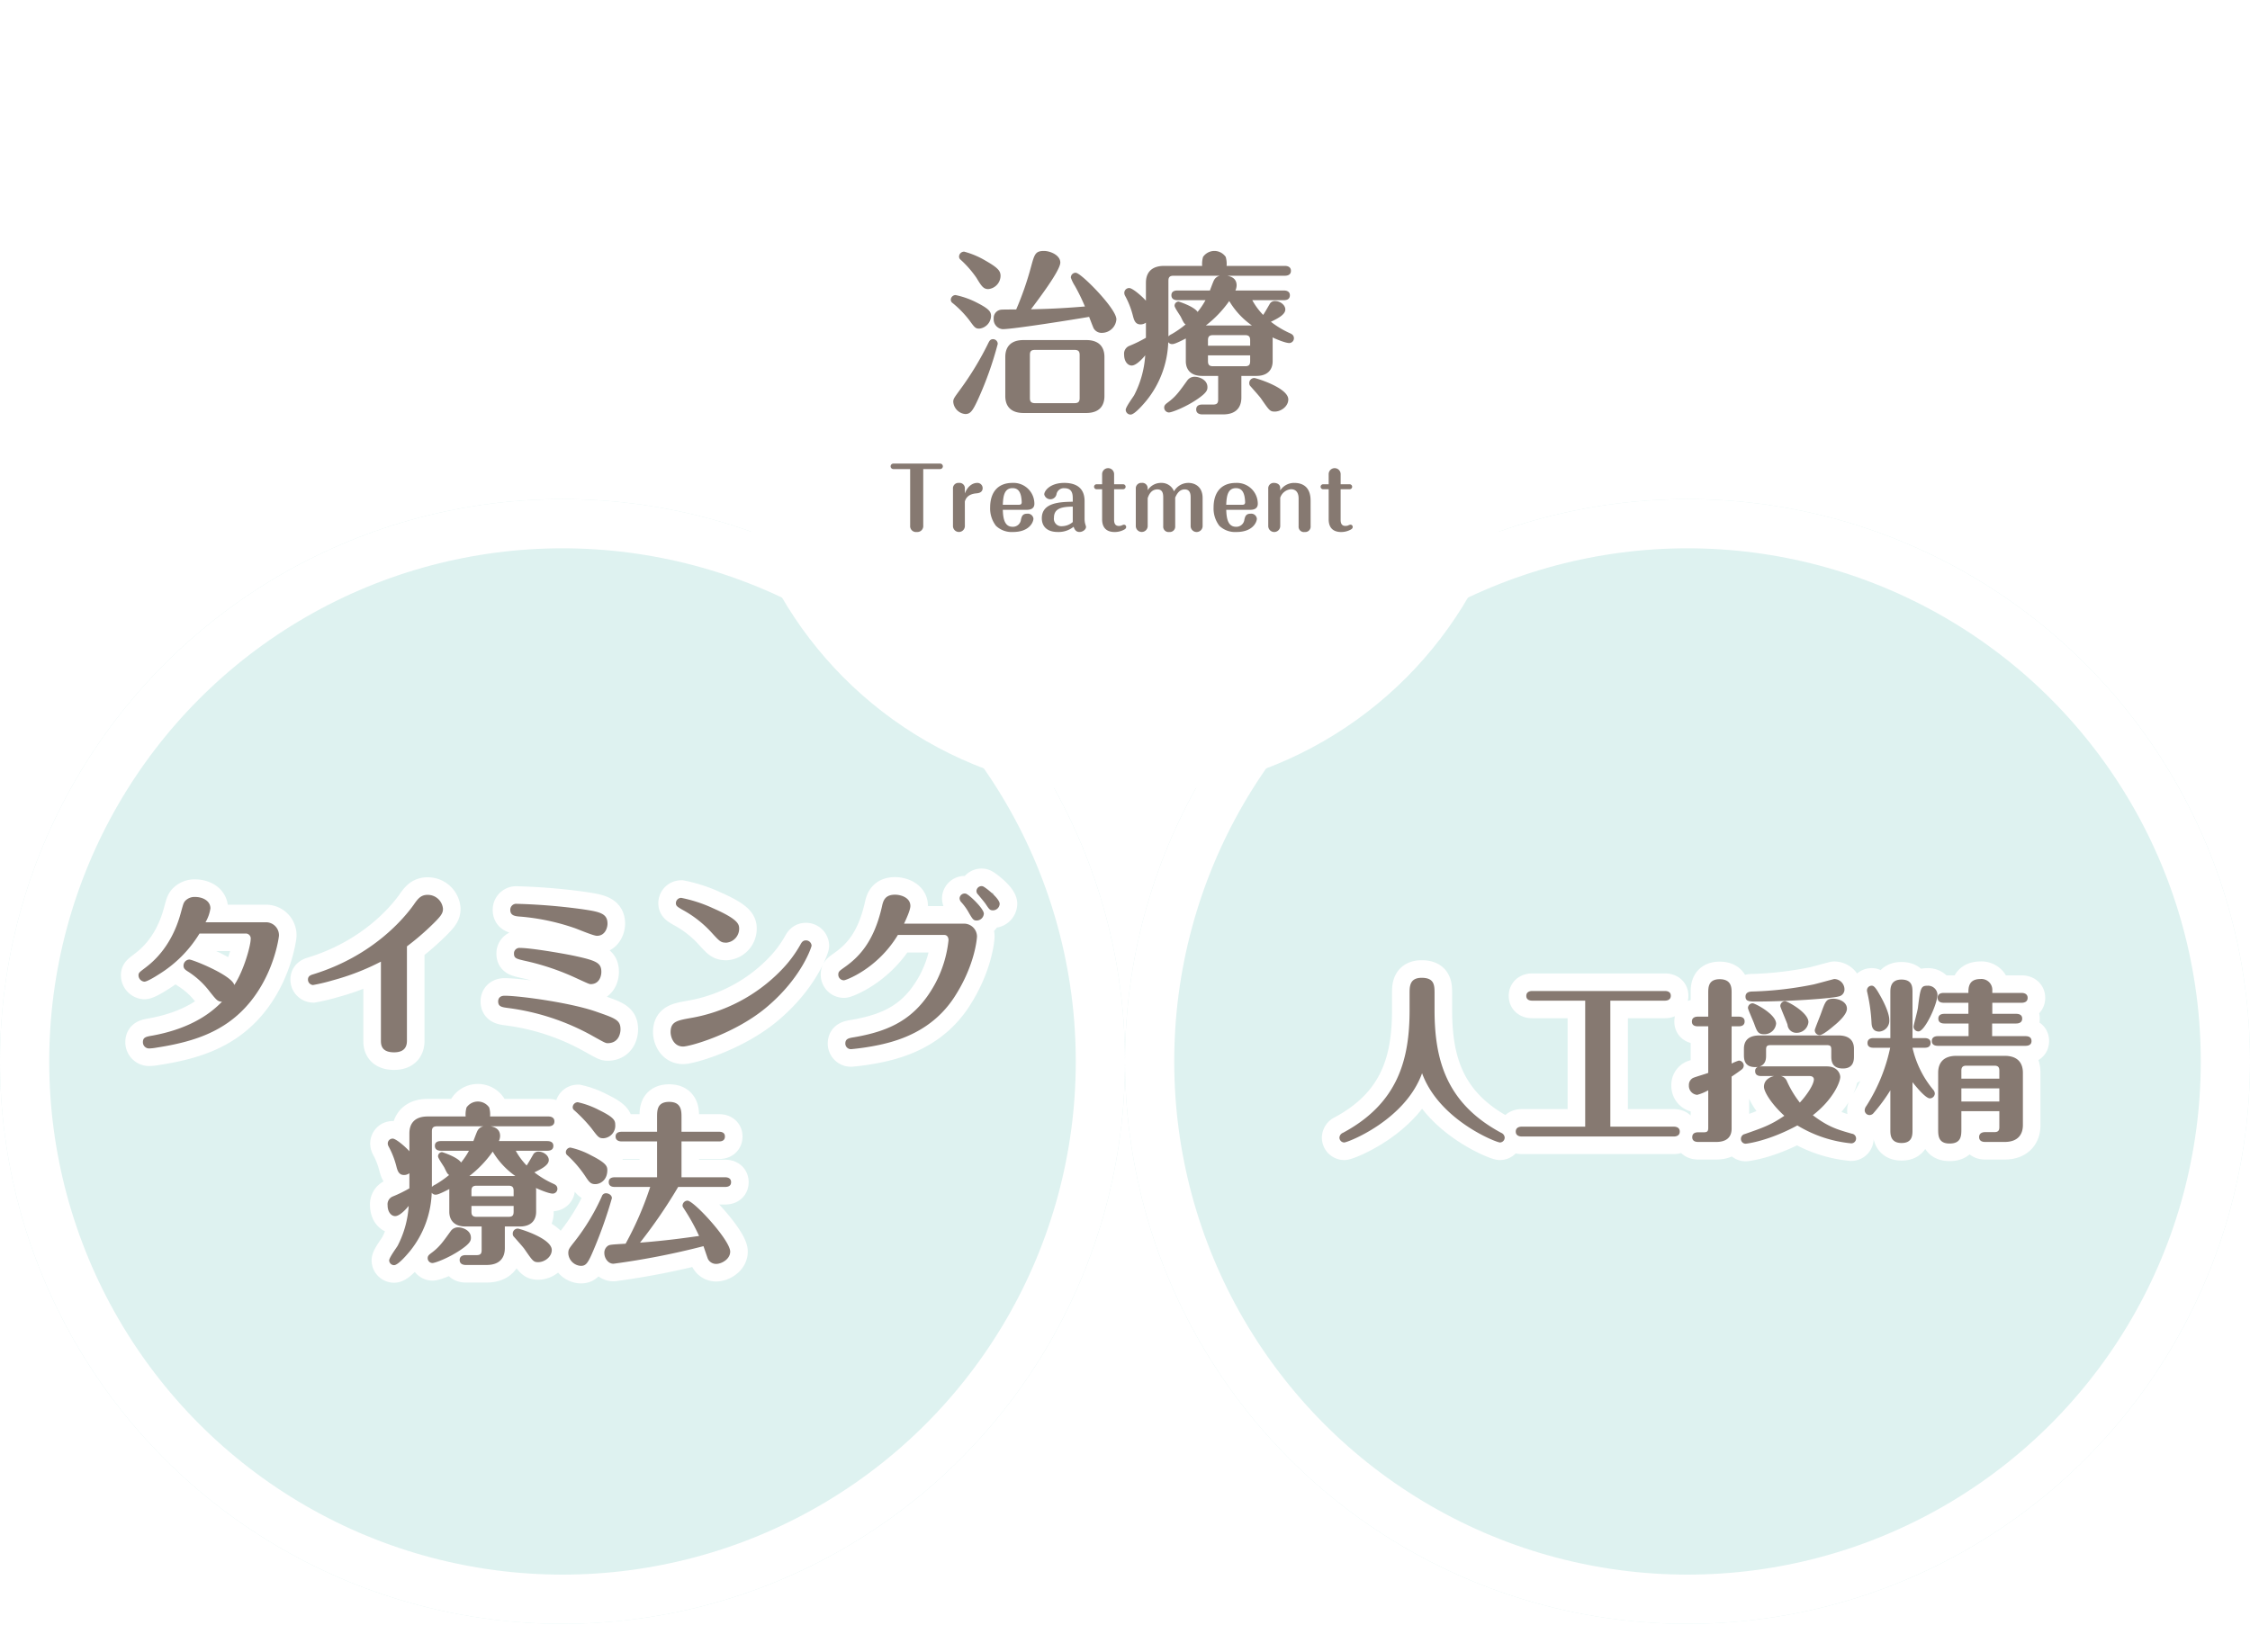 <svg xmlns="http://www.w3.org/2000/svg" xmlns:xlink="http://www.w3.org/1999/xlink" width="640" height="470" viewBox="0 0 640 470">
  <defs>
    <filter id="楕円形_8" x="-9" y="133" width="338" height="338" filterUnits="userSpaceOnUse">
      <feOffset dy="3" input="SourceAlpha"/>
      <feGaussianBlur stdDeviation="3" result="blur"/>
      <feFlood flood-opacity="0.161"/>
      <feComposite operator="in" in2="blur"/>
      <feComposite in="SourceGraphic"/>
    </filter>
    <filter id="楕円形_10" x="311" y="133" width="338" height="338" filterUnits="userSpaceOnUse">
      <feOffset dy="3" input="SourceAlpha"/>
      <feGaussianBlur stdDeviation="3" result="blur-2"/>
      <feFlood flood-opacity="0.161"/>
      <feComposite operator="in" in2="blur-2"/>
      <feComposite in="SourceGraphic"/>
    </filter>
    <filter id="楕円形_9" x="162" y="-45" width="316" height="316" filterUnits="userSpaceOnUse">
      <feOffset input="SourceAlpha"/>
      <feGaussianBlur stdDeviation="15" result="blur-3"/>
      <feFlood flood-opacity="0.161"/>
      <feComposite operator="in" in2="blur-3"/>
      <feComposite in="SourceGraphic"/>
    </filter>
    <clipPath id="clip-treatment_general_intro_02">
      <rect width="640" height="470"/>
    </clipPath>
  </defs>
  <g id="treatment_general_intro_02" clip-path="url(#clip-treatment_general_intro_02)">
    <g id="グループ_67" data-name="グループ 67">
      <g id="グループ_59" data-name="グループ 59" transform="translate(0 -15)">
        <g transform="matrix(1, 0, 0, 1, 0, 15)" filter="url(#楕円形_8)">
          <g id="楕円形_8-2" data-name="楕円形 8" transform="translate(0 139)" fill="#def2f0" stroke="#fff" stroke-width="14">
            <circle cx="160" cy="160" r="160" stroke="none"/>
            <circle cx="160" cy="160" r="153" fill="none"/>
          </g>
        </g>
        <g transform="matrix(1, 0, 0, 1, 0, 15)" filter="url(#楕円形_10)">
          <g id="楕円形_10-2" data-name="楕円形 10" transform="translate(320 139)" fill="#def2f0" stroke="#fff" stroke-width="14">
            <circle cx="160" cy="160" r="160" stroke="none"/>
            <circle cx="160" cy="160" r="153" fill="none"/>
          </g>
        </g>
        <g id="グループ_56" data-name="グループ 56" transform="translate(21.333 251.939)">
          <path id="パス_21" data-name="パス 21" d="M48.9,28.6a1.41,1.41,0,0,1,1.4,1.65c0,1.65-1.8,8.6-4.65,13C44.9,40.45,33.8,36,32.85,36a1.755,1.755,0,0,0-1.65,1.75c0,.8.45,1.1,1,1.5a23.883,23.883,0,0,1,6.55,6c1.85,2.3,2.15,2.7,3.4,2.75-2.05,2.05-7.45,7.4-19.85,9.65-1.8.3-2.65.5-2.65,1.85a1.763,1.763,0,0,0,1.8,1.8,14.845,14.845,0,0,0,2.15-.25c7.15-1.1,13-2.75,17.9-5.6C56.25,47,58.35,29.5,58.35,29.2a3.694,3.694,0,0,0-3.9-3.8h-17a10.863,10.863,0,0,0,1.4-3.95c0-2.25-2.35-3.25-4.3-3.25a3.644,3.644,0,0,0-2.95,1.2c-.4.55-.45.7-1.15,3.25-2.7,10.1-8.5,14.45-10.2,15.75-1.65,1.25-1.85,1.4-1.85,2.1a1.842,1.842,0,0,0,1.65,1.8c.8,0,3.15-1.45,4.15-2.1A35.1,35.1,0,0,0,35.75,28.6Zm45.85,3.65a72.452,72.452,0,0,0,6.55-5.55c3.25-3.1,3.7-3.85,3.7-5.15a4.34,4.34,0,0,0-4.4-3.95c-1.95,0-2.8,1.2-3.95,2.85C94.15,23.95,85.3,34.9,68.1,40.2c-.65.2-1.5.45-1.5,1.5a1.54,1.54,0,0,0,1.45,1.55A52.614,52.614,0,0,0,73.7,41.9a68.079,68.079,0,0,0,13.65-5.3V58.95c0,1.15,0,3.45,3.75,3.45,3.65,0,3.65-2.5,3.65-3.45Zm54.05-3c2.3,0,3-2.25,3-3.45,0-3-2.3-3.4-7.4-4.15a168.852,168.852,0,0,0-18.35-1.5,1.694,1.694,0,0,0-1.9,1.75c0,1.65,1.45,1.8,3.05,1.9A63.211,63.211,0,0,1,142.3,27C143.25,27.3,147.75,29.25,148.8,29.25ZM147,43c2.6,0,3.05-2.5,3.05-3.45,0-2.6-1.3-3.25-8.15-4.7-3.45-.7-12-2.15-14.95-2.15a1.553,1.553,0,0,0-1.75,1.6c0,1.35.7,1.5,3.05,2.05a70.1,70.1,0,0,1,14.35,4.8C146.2,42.8,146.6,43,147,43Zm4.8,16.8c3.55,0,3.7-3.45,3.7-3.9,0-2.7-1.4-3.15-7.15-5.15-7.45-2.55-21.7-4.45-25.8-4.45-1.85,0-1.85,1.4-1.85,1.6,0,1.5,1,1.65,2.9,1.9a66.861,66.861,0,0,1,23.45,7.65C150.8,59.55,151.25,59.8,151.8,59.8Zm33.85-28.6a4,4,0,0,0,3.6-3.9c0-1.3-.15-2.7-7.45-5.9a39.885,39.885,0,0,0-9.05-2.95,1.536,1.536,0,0,0-1.5,1.5c0,.8.45,1.05,1.7,1.8a31.758,31.758,0,0,1,8.2,6.3C183.75,30.9,184,31.2,185.65,31.2Zm-15.9,25.45c0,1.45.9,4.1,3.55,4.1,1.95,0,14.85-3.6,23.95-11.35,9.9-8.4,12.6-17.05,12.6-17.35a1.6,1.6,0,0,0-1.6-1.5c-.9,0-1.25.6-1.6,1.25a34.864,34.864,0,0,1-5.45,7.25A46.9,46.9,0,0,1,175.1,52.7C171.6,53.35,169.75,53.7,169.75,56.65Zm88.75-41.5a1.442,1.442,0,0,0-1.75,1.35,1.349,1.349,0,0,0,.45,1c.9,1.1,1.8,2.15,2.2,2.75,1,1.5,1.2,1.75,2.05,1.75a1.923,1.923,0,0,0,1.9-1.85C263.35,18.6,259.1,15.25,258.5,15.15Zm-4.8,2.1a1.445,1.445,0,0,0-1.75,1.35,1.714,1.714,0,0,0,.45,1.05,16,16,0,0,1,2.3,3.25c.95,1.6,1.2,2,2.1,2a2.076,2.076,0,0,0,2.05-1.95C258.85,21.5,254.6,17.45,253.7,17.25ZM236.15,25.8c.6-1.3,1.8-3.85,1.8-5.05,0-2.4-2.75-3.2-4.35-3.2-2.95,0-3.4,1.8-3.75,3.45-2.35,10.3-6.8,14.5-10.7,17.25-1.4,1-1.7,1.2-1.7,2.05a1.589,1.589,0,0,0,1.65,1.6c.45,0,9.45-3.2,15.3-12.9h13.15c1.05,0,1.25.95,1.25,1.5a33.568,33.568,0,0,1-3.9,12.55c-5.45,9.9-12.8,13.3-22.9,15.05-1.6.25-2.55.45-2.55,1.8a1.591,1.591,0,0,0,1.65,1.6,70.531,70.531,0,0,0,7.95-1.2c5.6-1.2,15.15-4,21.4-13.6,6.05-9.3,6.45-17.1,6.45-17.25a3.686,3.686,0,0,0-3.95-3.65ZM95.45,101.1a37.682,37.682,0,0,1-4.7,2.3,2.38,2.38,0,0,0-1.5,2.5c0,1.95,1.05,3.1,2.15,3.1,1.35,0,3.2-2.1,3.85-2.9a28.563,28.563,0,0,1-3.15,11.35c-.35.6-2.4,3.35-2.4,4.15a1.388,1.388,0,0,0,1.4,1.35c1.2,0,3.9-3.25,4.6-4.1a27.939,27.939,0,0,0,6.1-16.5,1.335,1.335,0,0,0,1.05.55c.4,0,.85,0,3.95-1.6v6.45c0,2.4,1.4,4.2,4.6,4.2H116v6.7c0,.95-.25,1.45-1.45,1.45h-3.1c-.5,0-1.7.1-1.7,1.4,0,1.25,1.2,1.4,1.7,1.4h5.95c3.85,0,5.2-2.15,5.2-4.8v-6.15h4.3c3.1,0,4.6-1.7,4.6-4.2V101.8a4.3,4.3,0,0,0-.05-.8c.65.3,3.55,1.6,4.8,1.6a1.364,1.364,0,0,0,1.3-1.35c0-.95-.7-1.25-1.25-1.5a26.24,26.24,0,0,1-5.3-3.2c1.85-.9,4.1-2,4.1-3.5,0-1.35-1.55-2.4-2.9-2.4a1.633,1.633,0,0,0-1.6.95c-.25.4-1.15,2.05-1.8,3a19.373,19.373,0,0,1-3.1-4.2h9c.55,0,1.7-.1,1.7-1.4,0-1.2-1.15-1.35-1.7-1.35H120.9a3.627,3.627,0,0,0,.35-1.45c0-2.1-1.7-2.55-2.65-2.75H135c.55,0,1.7-.15,1.7-1.4,0-1.2-1.1-1.4-1.7-1.4H118.4a7.125,7.125,0,0,0-.25-2.55,3.909,3.909,0,0,0-6.45,0,7.125,7.125,0,0,0-.25,2.55h-10.8c-3.9,0-5.2,2.2-5.2,4.8v5.1c-1.25-1.4-3.85-3.6-4.75-3.6a1.388,1.388,0,0,0-1.4,1.35,1.727,1.727,0,0,0,.25.9,24.177,24.177,0,0,1,2.2,5.65c.3,1.15.65,2.45,2.15,2.45a2.547,2.547,0,0,0,1.55-.5Zm17.65,2.25v-1.5c0-.95.25-1.5,1.45-1.5h9.1c1.2,0,1.45.55,1.45,1.5v1.5Zm12,2.75v1.6c0,1-.25,1.5-1.45,1.5h-9.1c-1.2,0-1.45-.55-1.45-1.5v-1.6ZM101.85,84.9c0-.95.3-1.45,1.45-1.45h13.2a2.481,2.481,0,0,0-1.75,1.4c-.2.4-.95,2.4-1.1,2.8H104.4c-.55,0-1.7.1-1.7,1.35,0,1.3,1.2,1.4,1.7,1.4h8a22.3,22.3,0,0,1-2.25,3.35c-1.05-1.6-5.35-2.95-5.4-2.95A1.173,1.173,0,0,0,103.6,92c0,.55,1.55,2.7,1.8,3.2.65,1.35.85,1.8,1.35,2.1a28.87,28.87,0,0,1-3.95,2.75,2.916,2.916,0,0,0-.95.65ZM112.5,97.6a31.923,31.923,0,0,0,6.65-6.95,22.655,22.655,0,0,0,6.45,6.95ZM102,122.35c.75,0,4.55-1.4,7.95-3.7,2.9-1.95,3-2.75,3-3.5,0-2.15-2.4-2.95-3.6-2.95a2.517,2.517,0,0,0-2.1,1c-2.2,3.05-3.25,4.6-5.5,6.25-.65.5-1.1.8-1.1,1.5A1.386,1.386,0,0,0,102,122.35Zm22.85-8.3a1.171,1.171,0,0,0,.4.9c.6.7,2.55,2.85,2.95,3.45,2.35,3.4,2.55,3.7,3.9,3.7,1.8,0,3.85-1.5,3.85-3.45,0-3.35-9.25-6.1-9.65-6.1A1.422,1.422,0,0,0,124.85,114.05Zm29-16.1c-.6,0-1.7.15-1.7,1.35,0,1.3,1.15,1.4,1.7,1.4h10.1a94.472,94.472,0,0,1-7,16.15c-4.1.25-4.55.25-5.1.65a2.391,2.391,0,0,0-.95,2c0,1.45,1.05,3.05,2.6,3.05a216.948,216.948,0,0,0,25.6-5c.2.55,1.05,3.1,1.25,3.6a2.6,2.6,0,0,0,2.35,1.45c1.55,0,4-1.35,4-3.5,0-3.25-10.35-14.5-12.15-14.5a1.43,1.43,0,0,0-1.4,1.4c0,.35.1.4.6,1.2a57.561,57.561,0,0,1,4.1,7.45c-4.35.6-9.15,1.3-16.8,1.9A143.484,143.484,0,0,0,171.9,100.7h13.35c.55,0,1.7-.1,1.7-1.35,0-1.3-1.2-1.4-1.7-1.4h-12.4V87.75h10.7c.5,0,1.65-.1,1.65-1.4,0-1.25-1.15-1.35-1.65-1.35h-10.7V80.9c0-1.8,0-4.4-3.5-4.4-3.45,0-3.45,2.4-3.45,4.4V85H155.8c-.55,0-1.7.15-1.7,1.35,0,1.25,1.2,1.4,1.7,1.4h10.1v10.2Zm-2.4,4.55a1.212,1.212,0,0,0-1.25.85,61.181,61.181,0,0,1-7.7,12.8c-1.7,2.15-1.85,2.35-1.85,3.45a3.778,3.778,0,0,0,3.55,3.55c1.5,0,2.05-.7,3.8-4.9a127.242,127.242,0,0,0,5.05-14.35C153.05,102.95,152,102.5,151.45,102.5ZM154,82.95c0-1.25-.55-2.15-4.65-4.15a24.369,24.369,0,0,0-6-2.2A1.476,1.476,0,0,0,141.9,78a1.049,1.049,0,0,0,.4.85,44.456,44.456,0,0,1,4.85,5.05c2,2.65,2.2,2.95,3.5,2.95A3.589,3.589,0,0,0,154,82.95ZM151.75,95.9c0-1.05-.3-2-4.55-4.15a22.485,22.485,0,0,0-5.95-2.25,1.358,1.358,0,0,0-1.3,1.3,1.122,1.122,0,0,0,.5.95,33.023,33.023,0,0,1,4.9,5.7c1.25,1.9,1.65,2.45,3,2.45C149.65,99.9,151.75,98.85,151.75,95.9Z" transform="translate(-0.333 0.061)" fill="#867971" stroke="#fff" stroke-width="10"/>
          <path id="パス_22" data-name="パス 22" d="M48.9,28.6a1.41,1.41,0,0,1,1.4,1.65c0,1.65-1.8,8.6-4.65,13C44.9,40.45,33.8,36,32.85,36a1.755,1.755,0,0,0-1.65,1.75c0,.8.45,1.1,1,1.5a23.883,23.883,0,0,1,6.55,6c1.85,2.3,2.15,2.7,3.4,2.75-2.05,2.05-7.45,7.4-19.85,9.65-1.8.3-2.65.5-2.65,1.85a1.763,1.763,0,0,0,1.8,1.8,14.845,14.845,0,0,0,2.15-.25c7.15-1.1,13-2.75,17.9-5.6C56.25,47,58.35,29.5,58.35,29.2a3.694,3.694,0,0,0-3.9-3.8h-17a10.863,10.863,0,0,0,1.4-3.95c0-2.25-2.35-3.25-4.3-3.25a3.644,3.644,0,0,0-2.95,1.2c-.4.55-.45.7-1.15,3.25-2.7,10.1-8.5,14.45-10.2,15.75-1.65,1.25-1.85,1.4-1.85,2.1a1.842,1.842,0,0,0,1.65,1.8c.8,0,3.15-1.45,4.15-2.1A35.1,35.1,0,0,0,35.75,28.6Zm45.85,3.65a72.452,72.452,0,0,0,6.55-5.55c3.25-3.1,3.7-3.85,3.7-5.15a4.34,4.34,0,0,0-4.4-3.95c-1.95,0-2.8,1.2-3.95,2.85C94.15,23.95,85.3,34.9,68.1,40.2c-.65.2-1.5.45-1.5,1.5a1.54,1.54,0,0,0,1.45,1.55A52.614,52.614,0,0,0,73.7,41.9a68.079,68.079,0,0,0,13.65-5.3V58.95c0,1.15,0,3.45,3.75,3.45,3.65,0,3.65-2.5,3.65-3.45Zm54.05-3c2.3,0,3-2.25,3-3.45,0-3-2.3-3.4-7.4-4.15a168.852,168.852,0,0,0-18.35-1.5,1.694,1.694,0,0,0-1.9,1.75c0,1.65,1.45,1.8,3.05,1.9A63.211,63.211,0,0,1,142.3,27C143.25,27.3,147.75,29.25,148.8,29.25ZM147,43c2.6,0,3.05-2.5,3.05-3.45,0-2.6-1.3-3.25-8.15-4.7-3.45-.7-12-2.15-14.95-2.15a1.553,1.553,0,0,0-1.75,1.6c0,1.35.7,1.5,3.05,2.05a70.1,70.1,0,0,1,14.35,4.8C146.2,42.8,146.6,43,147,43Zm4.8,16.8c3.55,0,3.7-3.45,3.7-3.9,0-2.7-1.4-3.15-7.15-5.15-7.45-2.55-21.7-4.45-25.8-4.45-1.85,0-1.85,1.4-1.85,1.6,0,1.5,1,1.65,2.9,1.9a66.861,66.861,0,0,1,23.45,7.65C150.8,59.55,151.25,59.8,151.8,59.8Zm33.85-28.6a4,4,0,0,0,3.6-3.9c0-1.3-.15-2.7-7.45-5.9a39.885,39.885,0,0,0-9.05-2.95,1.536,1.536,0,0,0-1.5,1.5c0,.8.45,1.05,1.7,1.8a31.758,31.758,0,0,1,8.2,6.3C183.75,30.9,184,31.2,185.65,31.2Zm-15.9,25.45c0,1.45.9,4.1,3.55,4.1,1.95,0,14.85-3.6,23.95-11.35,9.9-8.4,12.6-17.05,12.6-17.35a1.6,1.6,0,0,0-1.6-1.5c-.9,0-1.25.6-1.6,1.25a34.864,34.864,0,0,1-5.45,7.25A46.9,46.9,0,0,1,175.1,52.7C171.6,53.35,169.75,53.7,169.75,56.65Zm88.75-41.5a1.442,1.442,0,0,0-1.75,1.35,1.349,1.349,0,0,0,.45,1c.9,1.1,1.8,2.15,2.2,2.75,1,1.5,1.2,1.75,2.05,1.75a1.923,1.923,0,0,0,1.9-1.85C263.35,18.6,259.1,15.25,258.5,15.15Zm-4.8,2.1a1.445,1.445,0,0,0-1.75,1.35,1.714,1.714,0,0,0,.45,1.05,16,16,0,0,1,2.3,3.25c.95,1.6,1.2,2,2.1,2a2.076,2.076,0,0,0,2.05-1.95C258.85,21.5,254.6,17.45,253.7,17.25ZM236.15,25.8c.6-1.3,1.8-3.85,1.8-5.05,0-2.4-2.75-3.2-4.35-3.2-2.95,0-3.4,1.8-3.75,3.45-2.35,10.3-6.8,14.5-10.7,17.25-1.4,1-1.7,1.2-1.7,2.05a1.589,1.589,0,0,0,1.65,1.6c.45,0,9.45-3.2,15.3-12.9h13.15c1.05,0,1.25.95,1.25,1.5a33.568,33.568,0,0,1-3.9,12.55c-5.45,9.9-12.8,13.3-22.9,15.05-1.6.25-2.55.45-2.55,1.8a1.591,1.591,0,0,0,1.65,1.6,70.531,70.531,0,0,0,7.95-1.2c5.6-1.2,15.15-4,21.4-13.6,6.05-9.3,6.45-17.1,6.45-17.25a3.686,3.686,0,0,0-3.95-3.65ZM95.45,101.1a37.682,37.682,0,0,1-4.7,2.3,2.38,2.38,0,0,0-1.5,2.5c0,1.95,1.05,3.1,2.15,3.1,1.35,0,3.2-2.1,3.85-2.9a28.563,28.563,0,0,1-3.15,11.35c-.35.6-2.4,3.35-2.4,4.15a1.388,1.388,0,0,0,1.4,1.35c1.2,0,3.9-3.25,4.6-4.1a27.939,27.939,0,0,0,6.1-16.5,1.335,1.335,0,0,0,1.05.55c.4,0,.85,0,3.95-1.6v6.45c0,2.4,1.4,4.2,4.6,4.2H116v6.7c0,.95-.25,1.45-1.45,1.45h-3.1c-.5,0-1.7.1-1.7,1.4,0,1.25,1.2,1.4,1.7,1.4h5.95c3.85,0,5.2-2.15,5.2-4.8v-6.15h4.3c3.1,0,4.6-1.7,4.6-4.2V101.8a4.3,4.3,0,0,0-.05-.8c.65.3,3.55,1.6,4.8,1.6a1.364,1.364,0,0,0,1.3-1.35c0-.95-.7-1.25-1.25-1.5a26.24,26.24,0,0,1-5.3-3.2c1.85-.9,4.1-2,4.1-3.5,0-1.35-1.55-2.4-2.9-2.4a1.633,1.633,0,0,0-1.6.95c-.25.4-1.15,2.05-1.8,3a19.373,19.373,0,0,1-3.1-4.2h9c.55,0,1.7-.1,1.7-1.4,0-1.2-1.15-1.35-1.7-1.35H120.9a3.627,3.627,0,0,0,.35-1.45c0-2.1-1.7-2.55-2.65-2.75H135c.55,0,1.7-.15,1.7-1.4,0-1.2-1.1-1.4-1.7-1.4H118.4a7.125,7.125,0,0,0-.25-2.55,3.909,3.909,0,0,0-6.45,0,7.125,7.125,0,0,0-.25,2.55h-10.8c-3.9,0-5.2,2.2-5.2,4.8v5.1c-1.25-1.4-3.85-3.6-4.75-3.6a1.388,1.388,0,0,0-1.4,1.35,1.727,1.727,0,0,0,.25.9,24.177,24.177,0,0,1,2.2,5.65c.3,1.15.65,2.45,2.15,2.45a2.547,2.547,0,0,0,1.55-.5Zm17.65,2.25v-1.5c0-.95.25-1.5,1.45-1.5h9.1c1.2,0,1.45.55,1.45,1.5v1.5Zm12,2.75v1.6c0,1-.25,1.5-1.45,1.5h-9.1c-1.2,0-1.45-.55-1.45-1.5v-1.6ZM101.85,84.9c0-.95.3-1.45,1.45-1.45h13.2a2.481,2.481,0,0,0-1.75,1.4c-.2.4-.95,2.4-1.1,2.8H104.4c-.55,0-1.7.1-1.7,1.35,0,1.3,1.2,1.4,1.7,1.4h8a22.3,22.3,0,0,1-2.25,3.35c-1.05-1.6-5.35-2.95-5.4-2.95A1.173,1.173,0,0,0,103.6,92c0,.55,1.55,2.7,1.8,3.2.65,1.35.85,1.8,1.35,2.1a28.87,28.87,0,0,1-3.95,2.75,2.916,2.916,0,0,0-.95.65ZM112.5,97.6a31.923,31.923,0,0,0,6.65-6.95,22.655,22.655,0,0,0,6.45,6.95ZM102,122.35c.75,0,4.55-1.4,7.95-3.7,2.9-1.95,3-2.75,3-3.5,0-2.15-2.4-2.95-3.6-2.95a2.517,2.517,0,0,0-2.1,1c-2.2,3.05-3.25,4.6-5.5,6.25-.65.5-1.1.8-1.1,1.5A1.386,1.386,0,0,0,102,122.35Zm22.85-8.3a1.171,1.171,0,0,0,.4.9c.6.7,2.55,2.85,2.95,3.45,2.35,3.4,2.55,3.7,3.9,3.7,1.8,0,3.85-1.5,3.85-3.45,0-3.35-9.25-6.1-9.65-6.1A1.422,1.422,0,0,0,124.85,114.05Zm29-16.1c-.6,0-1.7.15-1.7,1.35,0,1.3,1.15,1.4,1.7,1.4h10.1a94.472,94.472,0,0,1-7,16.15c-4.1.25-4.55.25-5.1.65a2.391,2.391,0,0,0-.95,2c0,1.45,1.05,3.05,2.6,3.05a216.948,216.948,0,0,0,25.6-5c.2.55,1.05,3.1,1.25,3.6a2.6,2.6,0,0,0,2.35,1.45c1.55,0,4-1.35,4-3.5,0-3.25-10.35-14.5-12.15-14.5a1.43,1.43,0,0,0-1.4,1.4c0,.35.1.4.6,1.2a57.561,57.561,0,0,1,4.1,7.45c-4.35.6-9.15,1.3-16.8,1.9A143.484,143.484,0,0,0,171.9,100.7h13.35c.55,0,1.7-.1,1.7-1.35,0-1.3-1.2-1.4-1.7-1.4h-12.4V87.75h10.7c.5,0,1.65-.1,1.65-1.4,0-1.25-1.15-1.35-1.65-1.35h-10.7V80.9c0-1.8,0-4.4-3.5-4.4-3.45,0-3.45,2.4-3.45,4.4V85H155.8c-.55,0-1.7.15-1.7,1.35,0,1.25,1.2,1.4,1.7,1.4h10.1v10.2Zm-2.4,4.55a1.212,1.212,0,0,0-1.25.85,61.181,61.181,0,0,1-7.7,12.8c-1.7,2.15-1.85,2.35-1.85,3.45a3.778,3.778,0,0,0,3.55,3.55c1.5,0,2.05-.7,3.8-4.9a127.242,127.242,0,0,0,5.05-14.35C153.05,102.95,152,102.5,151.45,102.5ZM154,82.95c0-1.25-.55-2.15-4.65-4.15a24.369,24.369,0,0,0-6-2.2A1.476,1.476,0,0,0,141.9,78a1.049,1.049,0,0,0,.4.85,44.456,44.456,0,0,1,4.85,5.05c2,2.65,2.2,2.95,3.5,2.95A3.589,3.589,0,0,0,154,82.95ZM151.75,95.9c0-1.05-.3-2-4.55-4.15a22.485,22.485,0,0,0-5.95-2.25,1.358,1.358,0,0,0-1.3,1.3,1.122,1.122,0,0,0,.5.95,33.023,33.023,0,0,1,4.9,5.7c1.25,1.9,1.65,2.45,3,2.45C149.65,99.9,151.75,98.85,151.75,95.9Z" transform="translate(-0.333 0.061)" fill="#867971"/>
        </g>
        <g id="グループ_57" data-name="グループ 57" transform="translate(341.333 276.939)">
          <path id="パス_23" data-name="パス 23" d="M59.95,25.35c0,13.95-3.2,26.5-18.95,34.95a1.575,1.575,0,0,0-1,1.35,1.387,1.387,0,0,0,1.35,1.4c1,0,17.3-6.3,22.15-19.7,4.9,13.4,21.15,19.7,22.15,19.7A1.387,1.387,0,0,0,87,61.65a1.575,1.575,0,0,0-1-1.35c-15.75-8.45-18.95-21-18.95-34.95V20.7c0-2.3,0-4.5-3.65-4.5-3.45,0-3.45,2.45-3.45,4.5Zm57.1-2.65h15.5c.55,0,1.7-.15,1.7-1.4,0-1.2-1.1-1.35-1.7-1.35H94.85c-.55,0-1.7.15-1.7,1.4,0,1.2,1.1,1.35,1.7,1.35H109.9V58.55H91.85c-.55,0-1.7.15-1.7,1.4,0,1.2,1.1,1.4,1.7,1.4H135.1c.55,0,1.7-.15,1.7-1.4,0-1.2-1.05-1.4-1.7-1.4H117.05Zm69.9,39.25a1.37,1.37,0,0,0-1.2-1.4c-4.2-1.2-6.65-1.9-11.1-5.25,5.8-4.5,7.8-9.45,7.8-10.9,0-.8-.7-3-3.85-3H160.05a5.208,5.208,0,0,1-.55.05c1.95-.7,1.85-2.5,1.85-3.4V36.7c0-1.05.25-1.35,1.35-1.35h15.9c1.1,0,1.3.35,1.3,1.35v1.75c0,1.1,0,3.55,3.3,3.55,3.15,0,3.15-2.5,3.15-3.55V36.4c0-2.75-1.85-3.8-4.4-3.8h-22.5c-2.25,0-4.4.8-4.4,3.8v1.65c0,1.15,0,3.55,3.2,3.55a3.794,3.794,0,0,0,.8-.05,1.15,1.15,0,0,0-.8,1.25c0,1.25,1.2,1.35,1.7,1.35h3.65c-1,.25-2.85,1-2.85,3.05,0,1.5,2.3,5.1,5.8,8.25-3.85,2.65-6.25,3.45-11.25,5.2a1.385,1.385,0,0,0-1.1,1.4,1.344,1.344,0,0,0,1.35,1.35c.15,0,6.3-.65,14.7-5.2a36.057,36.057,0,0,0,15.35,5.1A1.377,1.377,0,0,0,186.95,61.95Zm-12-16.9c0,1.65-2.3,4.85-4,6.65a29.261,29.261,0,0,1-3.7-6.15,2.371,2.371,0,0,0-1.7-1.4h8.2C174.75,44.15,174.95,44.8,174.95,45.05ZM184.35,25c0-2.1-2.5-2.85-3.8-2.85-2.1,0-2.3.65-3.6,4.25-.25.75-1.75,4.35-1.75,4.7a1.4,1.4,0,0,0,1.4,1.4c.9,0,3.35-2.05,4.1-2.7C181.7,29,184.35,26.7,184.35,25Zm-.7-5.45a2.955,2.955,0,0,0-2.9-3c-.2,0-5,1.35-5.95,1.55a100.8,100.8,0,0,1-17.35,2c-.6,0-1.95.1-1.95,1.45,0,1.4,1.2,1.4,3.05,1.4,9,0,21.35-.85,23.45-1.45A2.007,2.007,0,0,0,183.65,19.55ZM173.4,28.8c0-2.75-6-5.95-6.65-5.95a1.388,1.388,0,0,0-1.35,1.4c0,.35,1.8,4.45,2.05,5.3a2.5,2.5,0,0,0,2.5,2.3A3.365,3.365,0,0,0,173.4,28.8Zm-9.2.45c0-2.7-6-5.8-6.65-5.8a1.344,1.344,0,0,0-1.35,1.35c0,.4,1.55,3.8,1.8,4.55.75,2.05,1.05,2.9,2.75,2.9A3.329,3.329,0,0,0,164.2,29.25Zm-8.95-.65c0-1.2-1.1-1.35-1.7-1.35h-2v-6.7c0-1.5,0-3.95-3.4-3.95-3.25,0-3.25,2.35-3.25,3.95v6.7h-2.95c-.5,0-1.7.1-1.7,1.4,0,1.25,1.15,1.35,1.7,1.35h2.95V43.25c-.6.25-3.7,1.15-4.35,1.45a2.254,2.254,0,0,0-1.15,2.1,2.568,2.568,0,0,0,2.35,2.7,13.173,13.173,0,0,0,3.15-1.3V58.85c0,1-.25,1.3-1.3,1.3h-1.55c-.55,0-1.7.1-1.7,1.4,0,1.25,1.15,1.35,1.7,1.35h5.1c2.25,0,4.4-.8,4.4-3.8V44.3c1.3-.85,2.6-1.8,2.85-2a1.486,1.486,0,0,0,.6-1.15,1.431,1.431,0,0,0-1.4-1.4,12.852,12.852,0,0,0-2.05.85V30h2C154.1,30,155.25,29.9,155.25,28.6ZM227.7,54.15V58.7c0,.9-.3,1.4-1.4,1.4h-2.65c-.5,0-1.7.15-1.7,1.4,0,1.3,1.2,1.4,1.7,1.4h5.55c3.8,0,5.2-2.15,5.2-4.8V43.2c0-2.6-1.3-4.8-5.2-4.8H215.5c-3.85,0-5.2,2.15-5.2,4.8v16c0,1.85,0,4.15,3.25,4.15,3.35,0,3.35-2.25,3.35-4.15V54.15ZM216.9,44.9V42.6c0-.9.35-1.4,1.4-1.4h8c1.1,0,1.4.5,1.4,1.4v2.3Zm10.8,2.75V51.4H216.9V47.65ZM203,45.9c1.4,1.75,3.8,4.6,4.95,4.6a1.431,1.431,0,0,0,1.4-1.4,1.823,1.823,0,0,0-.5-1.1A28.513,28.513,0,0,1,203,36.1h3.45c.55,0,1.7-.1,1.7-1.4,0-1.2-1.1-1.35-1.7-1.35H203v-13c0-1.45,0-3.65-3.15-3.65s-3.15,2.5-3.15,3.65v13h-4.8c-.5,0-1.7.1-1.7,1.4,0,1.25,1.15,1.35,1.7,1.35h4.75a49.682,49.682,0,0,1-6.8,16.6,2.084,2.084,0,0,0-.45,1.2,1.388,1.388,0,0,0,1.4,1.35,1.517,1.517,0,0,0,1.15-.6,48.427,48.427,0,0,0,4.75-6.45V59.5c0,1.25,0,3.7,3.2,3.7,3.1,0,3.1-2.3,3.1-3.7Zm22.7-26.05a3.1,3.1,0,0,0-3.4-3.3c-3.4,0-3.4,2.55-3.4,3.95h-7.05c-.5,0-1.7.1-1.7,1.4,0,1.25,1.15,1.4,1.7,1.4h7.05v3.15h-6.85c-.5,0-1.7.1-1.7,1.35,0,1.3,1.2,1.4,1.7,1.4h6.9v3.6H210.2c-.5,0-1.7.1-1.7,1.4,0,1.25,1.2,1.35,1.7,1.35h24.95c.6,0,1.7-.15,1.7-1.35,0-1.25-1.05-1.4-1.7-1.4h-9.5V29.2h6.85c.55,0,1.7-.15,1.7-1.4,0-1.2-1.1-1.35-1.7-1.35h-6.8V23.3h8.35c.55,0,1.7-.15,1.7-1.4,0-1.2-1.1-1.4-1.7-1.4H225.7Zm-34.2-1.4a1.326,1.326,0,0,0-1.45,1.25,1.541,1.541,0,0,0,.05.5,48.556,48.556,0,0,1,1.25,8.9c.05.65.15,2.4,2.2,2.4a3.087,3.087,0,0,0,2.85-3.3c0-2.1-1.75-5.5-2.8-7.3C193,19.85,192.2,18.45,191.5,18.45Zm13.2,13c1.8,0,5.4-7.75,5.4-10.5a2.666,2.666,0,0,0-2.8-2.5c-1.9,0-2.05.55-2.75,6.2-.1.95-1.25,5.05-1.25,5.45A1.388,1.388,0,0,0,204.7,31.45Z" transform="translate(-0.333 0.061)" fill="#867971" stroke="#fff" stroke-width="10"/>
          <path id="パス_24" data-name="パス 24" d="M59.95,25.35c0,13.95-3.2,26.5-18.95,34.95a1.575,1.575,0,0,0-1,1.35,1.387,1.387,0,0,0,1.35,1.4c1,0,17.3-6.3,22.15-19.7,4.9,13.4,21.15,19.7,22.15,19.7A1.387,1.387,0,0,0,87,61.65a1.575,1.575,0,0,0-1-1.35c-15.75-8.45-18.95-21-18.95-34.95V20.7c0-2.3,0-4.5-3.65-4.5-3.45,0-3.45,2.45-3.45,4.5Zm57.1-2.65h15.5c.55,0,1.7-.15,1.7-1.4,0-1.2-1.1-1.35-1.7-1.35H94.85c-.55,0-1.7.15-1.7,1.4,0,1.2,1.1,1.35,1.7,1.35H109.9V58.55H91.85c-.55,0-1.7.15-1.7,1.4,0,1.2,1.1,1.4,1.7,1.4H135.1c.55,0,1.7-.15,1.7-1.4,0-1.2-1.05-1.4-1.7-1.4H117.05Zm69.9,39.25a1.37,1.37,0,0,0-1.2-1.4c-4.2-1.2-6.65-1.9-11.1-5.25,5.8-4.5,7.8-9.45,7.8-10.9,0-.8-.7-3-3.85-3H160.05a5.208,5.208,0,0,1-.55.05c1.95-.7,1.85-2.5,1.85-3.4V36.7c0-1.05.25-1.35,1.35-1.35h15.9c1.1,0,1.3.35,1.3,1.35v1.75c0,1.1,0,3.55,3.3,3.55,3.15,0,3.15-2.5,3.15-3.55V36.4c0-2.75-1.85-3.8-4.4-3.8h-22.5c-2.25,0-4.4.8-4.4,3.8v1.65c0,1.15,0,3.55,3.2,3.55a3.794,3.794,0,0,0,.8-.05,1.15,1.15,0,0,0-.8,1.25c0,1.25,1.2,1.35,1.7,1.35h3.65c-1,.25-2.85,1-2.85,3.05,0,1.5,2.3,5.1,5.8,8.25-3.85,2.65-6.25,3.45-11.25,5.2a1.385,1.385,0,0,0-1.1,1.4,1.344,1.344,0,0,0,1.35,1.35c.15,0,6.3-.65,14.7-5.2a36.057,36.057,0,0,0,15.35,5.1A1.377,1.377,0,0,0,186.95,61.95Zm-12-16.9c0,1.65-2.3,4.85-4,6.65a29.261,29.261,0,0,1-3.7-6.15,2.371,2.371,0,0,0-1.7-1.4h8.2C174.75,44.15,174.95,44.8,174.95,45.05ZM184.35,25c0-2.1-2.5-2.85-3.8-2.85-2.1,0-2.3.65-3.6,4.25-.25.75-1.75,4.35-1.75,4.7a1.4,1.4,0,0,0,1.4,1.4c.9,0,3.35-2.05,4.1-2.7C181.7,29,184.35,26.7,184.35,25Zm-.7-5.45a2.955,2.955,0,0,0-2.9-3c-.2,0-5,1.35-5.95,1.55a100.8,100.8,0,0,1-17.35,2c-.6,0-1.95.1-1.95,1.45,0,1.4,1.2,1.4,3.05,1.4,9,0,21.35-.85,23.45-1.45A2.007,2.007,0,0,0,183.65,19.55ZM173.4,28.8c0-2.75-6-5.95-6.65-5.95a1.388,1.388,0,0,0-1.35,1.4c0,.35,1.8,4.45,2.05,5.3a2.5,2.5,0,0,0,2.5,2.3A3.365,3.365,0,0,0,173.4,28.8Zm-9.2.45c0-2.7-6-5.8-6.65-5.8a1.344,1.344,0,0,0-1.35,1.35c0,.4,1.55,3.8,1.8,4.55.75,2.05,1.05,2.9,2.75,2.9A3.329,3.329,0,0,0,164.2,29.25Zm-8.95-.65c0-1.2-1.1-1.35-1.7-1.35h-2v-6.7c0-1.5,0-3.95-3.4-3.95-3.25,0-3.25,2.35-3.25,3.95v6.7h-2.95c-.5,0-1.7.1-1.7,1.4,0,1.25,1.15,1.35,1.7,1.35h2.95V43.25c-.6.25-3.7,1.15-4.35,1.45a2.254,2.254,0,0,0-1.15,2.1,2.568,2.568,0,0,0,2.35,2.7,13.173,13.173,0,0,0,3.15-1.3V58.85c0,1-.25,1.3-1.3,1.3h-1.55c-.55,0-1.7.1-1.7,1.4,0,1.25,1.15,1.35,1.7,1.35h5.1c2.25,0,4.4-.8,4.4-3.8V44.3c1.3-.85,2.6-1.8,2.85-2a1.486,1.486,0,0,0,.6-1.15,1.431,1.431,0,0,0-1.4-1.4,12.852,12.852,0,0,0-2.05.85V30h2C154.1,30,155.25,29.9,155.25,28.6ZM227.7,54.15V58.7c0,.9-.3,1.4-1.4,1.4h-2.65c-.5,0-1.7.15-1.7,1.4,0,1.3,1.2,1.4,1.7,1.4h5.55c3.8,0,5.2-2.15,5.2-4.8V43.2c0-2.6-1.3-4.8-5.2-4.8H215.5c-3.85,0-5.2,2.15-5.2,4.8v16c0,1.85,0,4.15,3.25,4.15,3.35,0,3.35-2.25,3.35-4.15V54.15ZM216.9,44.9V42.6c0-.9.35-1.4,1.4-1.4h8c1.1,0,1.4.5,1.4,1.4v2.3Zm10.8,2.75V51.4H216.9V47.65ZM203,45.9c1.4,1.75,3.8,4.6,4.95,4.6a1.431,1.431,0,0,0,1.4-1.4,1.823,1.823,0,0,0-.5-1.1A28.513,28.513,0,0,1,203,36.1h3.45c.55,0,1.7-.1,1.7-1.4,0-1.2-1.1-1.35-1.7-1.35H203v-13c0-1.45,0-3.65-3.15-3.65s-3.15,2.5-3.15,3.65v13h-4.8c-.5,0-1.7.1-1.7,1.4,0,1.25,1.15,1.35,1.7,1.35h4.75a49.682,49.682,0,0,1-6.8,16.6,2.084,2.084,0,0,0-.45,1.2,1.388,1.388,0,0,0,1.4,1.35,1.517,1.517,0,0,0,1.15-.6,48.427,48.427,0,0,0,4.75-6.45V59.5c0,1.25,0,3.7,3.2,3.7,3.1,0,3.1-2.3,3.1-3.7Zm22.7-26.05a3.1,3.1,0,0,0-3.4-3.3c-3.4,0-3.4,2.55-3.4,3.95h-7.05c-.5,0-1.7.1-1.7,1.4,0,1.25,1.15,1.4,1.7,1.4h7.05v3.15h-6.85c-.5,0-1.7.1-1.7,1.35,0,1.3,1.2,1.4,1.7,1.4h6.9v3.6H210.2c-.5,0-1.7.1-1.7,1.4,0,1.25,1.2,1.35,1.7,1.35h24.95c.6,0,1.7-.15,1.7-1.35,0-1.25-1.05-1.4-1.7-1.4h-9.5V29.2h6.85c.55,0,1.7-.15,1.7-1.4,0-1.2-1.1-1.35-1.7-1.35h-6.8V23.3h8.35c.55,0,1.7-.15,1.7-1.4,0-1.2-1.1-1.4-1.7-1.4H225.7Zm-34.2-1.4a1.326,1.326,0,0,0-1.45,1.25,1.541,1.541,0,0,0,.05.5,48.556,48.556,0,0,1,1.25,8.9c.05.65.15,2.4,2.2,2.4a3.087,3.087,0,0,0,2.85-3.3c0-2.1-1.75-5.5-2.8-7.3C193,19.85,192.2,18.45,191.5,18.45Zm13.2,13c1.8,0,5.4-7.75,5.4-10.5a2.666,2.666,0,0,0-2.8-2.5c-1.9,0-2.05.55-2.75,6.2-.1.95-1.25,5.05-1.25,5.45A1.388,1.388,0,0,0,204.7,31.45Z" transform="translate(-0.333 0.061)" fill="#867971"/>
        </g>
        <g id="グループ_58" data-name="グループ 58" transform="translate(-10 -16)">
          <g transform="matrix(1, 0, 0, 1, 10, 31)" filter="url(#楕円形_9)">
            <circle id="楕円形_9-2" data-name="楕円形 9" cx="113" cy="113" r="113" transform="translate(207)" fill="#fff"/>
          </g>
          <path id="パス_25" data-name="パス 25" d="M79.15,46.55c0-2.7-1.4-4.8-5.2-4.8H56.15c-3.85,0-5.2,2.15-5.2,4.8V57.7c0,2.7,1.4,4.8,5.2,4.8h17.8c3.9,0,5.2-2.2,5.2-4.8ZM72.1,58.25c0,.95-.3,1.45-1.45,1.45H59.4c-1.15,0-1.45-.5-1.45-1.45V46c0-.95.25-1.45,1.45-1.45H70.65c1.15,0,1.45.5,1.45,1.45ZM54.05,33.05c-.7,0-3.6,0-4.15.05a2.37,2.37,0,0,0-2.25,2.55,2.794,2.794,0,0,0,2.55,3c3.05,0,20.6-2.8,24.6-3.5.2.55,1.05,2.75,1.25,3.2A2.588,2.588,0,0,0,78.5,39.7a4.136,4.136,0,0,0,4.05-3.85c0-2-4.1-6.65-6.25-8.85-1.15-1.2-4.4-4.4-5.35-4.4A1.356,1.356,0,0,0,69.6,24a11.4,11.4,0,0,0,1.15,2.35A54.541,54.541,0,0,1,73.6,32.2c-4.4.35-8.3.65-15.35.8,2.25-3,8.35-11.05,8.35-13.3,0-2.1-2.85-3.3-4.65-3.3-2.45,0-2.7.95-3.65,4.4A88.735,88.735,0,0,1,54.05,33.05Zm-6.6,8.45c-.8,0-1.05.6-1.25.95a86.838,86.838,0,0,1-8.1,13.4c-1.75,2.4-1.95,2.65-1.95,3.5a3.782,3.782,0,0,0,3.4,3.45c1.45,0,2.1-.8,3.7-4.3A98.461,98.461,0,0,0,48.8,42.85,1.344,1.344,0,0,0,47.45,41.5Zm-.55-6.55c0-1.2-.45-2-3.85-3.75a23.716,23.716,0,0,0-6.25-2.25,1.373,1.373,0,0,0-1.35,1.35,1.156,1.156,0,0,0,.55.95,29.418,29.418,0,0,1,4.75,4.9c1.45,2,1.7,2.35,2.8,2.35A3.753,3.753,0,0,0,46.9,34.95ZM49.6,23.5c0-1.4-.7-2.3-4.3-4.35a23.621,23.621,0,0,0-6.05-2.55A1.441,1.441,0,0,0,37.8,18a1.12,1.12,0,0,0,.45.9,29.439,29.439,0,0,1,4.5,5.15c1.4,2.3,1.95,3.2,3.35,3.2A3.842,3.842,0,0,0,49.6,23.5ZM90.95,41.1a37.682,37.682,0,0,1-4.7,2.3,2.38,2.38,0,0,0-1.5,2.5c0,1.95,1.05,3.1,2.15,3.1,1.35,0,3.2-2.1,3.85-2.9A28.563,28.563,0,0,1,87.6,57.45c-.35.6-2.4,3.35-2.4,4.15a1.388,1.388,0,0,0,1.4,1.35c1.2,0,3.9-3.25,4.6-4.1a27.939,27.939,0,0,0,6.1-16.5,1.335,1.335,0,0,0,1.05.55c.4,0,.85,0,3.95-1.6v6.45c0,2.4,1.4,4.2,4.6,4.2h4.6v6.7c0,.95-.25,1.45-1.45,1.45h-3.1c-.5,0-1.7.1-1.7,1.4,0,1.25,1.2,1.4,1.7,1.4h5.95c3.85,0,5.2-2.15,5.2-4.8V51.95h4.3c3.1,0,4.6-1.7,4.6-4.2V41.8a4.3,4.3,0,0,0-.05-.8c.65.3,3.55,1.6,4.8,1.6a1.364,1.364,0,0,0,1.3-1.35c0-.95-.7-1.25-1.25-1.5a26.24,26.24,0,0,1-5.3-3.2c1.85-.9,4.1-2,4.1-3.5,0-1.35-1.55-2.4-2.9-2.4a1.633,1.633,0,0,0-1.6.95c-.25.4-1.15,2.05-1.8,3a19.373,19.373,0,0,1-3.1-4.2h9c.55,0,1.7-.1,1.7-1.4,0-1.2-1.15-1.35-1.7-1.35H116.4a3.627,3.627,0,0,0,.35-1.45c0-2.1-1.7-2.55-2.65-2.75h16.4c.55,0,1.7-.15,1.7-1.4,0-1.2-1.1-1.4-1.7-1.4H113.9a7.125,7.125,0,0,0-.25-2.55,3.909,3.909,0,0,0-6.45,0,7.125,7.125,0,0,0-.25,2.55H96.15c-3.9,0-5.2,2.2-5.2,4.8v5.1c-1.25-1.4-3.85-3.6-4.75-3.6a1.388,1.388,0,0,0-1.4,1.35,1.727,1.727,0,0,0,.25.9,24.176,24.176,0,0,1,2.2,5.65c.3,1.15.65,2.45,2.15,2.45a2.547,2.547,0,0,0,1.55-.5Zm17.65,2.25v-1.5c0-.95.25-1.5,1.45-1.5h9.1c1.2,0,1.45.55,1.45,1.5v1.5Zm12,2.75v1.6c0,1-.25,1.5-1.45,1.5h-9.1c-1.2,0-1.45-.55-1.45-1.5V46.1ZM97.35,24.9c0-.95.3-1.45,1.45-1.45H112a2.481,2.481,0,0,0-1.75,1.4c-.2.4-.95,2.4-1.1,2.8H99.9c-.55,0-1.7.1-1.7,1.35,0,1.3,1.2,1.4,1.7,1.4h8a22.3,22.3,0,0,1-2.25,3.35c-1.05-1.6-5.35-2.95-5.4-2.95A1.173,1.173,0,0,0,99.1,32c0,.55,1.55,2.7,1.8,3.2.65,1.35.85,1.8,1.35,2.1a28.87,28.87,0,0,1-3.95,2.75,2.916,2.916,0,0,0-.95.65ZM108,37.6a31.923,31.923,0,0,0,6.65-6.95,22.655,22.655,0,0,0,6.45,6.95ZM97.5,62.35c.75,0,4.55-1.4,7.95-3.7,2.9-1.95,3-2.75,3-3.5,0-2.15-2.4-2.95-3.6-2.95a2.517,2.517,0,0,0-2.1,1c-2.2,3.05-3.25,4.6-5.5,6.25-.65.5-1.1.8-1.1,1.5A1.386,1.386,0,0,0,97.5,62.35Zm22.85-8.3a1.171,1.171,0,0,0,.4.9c.6.7,2.55,2.85,2.95,3.45,2.35,3.4,2.55,3.7,3.9,3.7,1.8,0,3.85-1.5,3.85-3.45,0-3.35-9.25-6.1-9.65-6.1A1.422,1.422,0,0,0,120.35,54.05Z" transform="translate(245 86)" fill="#867971"/>
          <path id="パス_26" data-name="パス 26" d="M27.612,10.456h4.8a.78.78,0,0,0,0-1.56h-13.3a.78.78,0,1,0,0,1.56h4.776v16.1a1.672,1.672,0,0,0,1.9,1.8,1.678,1.678,0,0,0,1.824-1.8Zm11.832,9.216c.216-.648.7-2.064,3.216-2.3.576-.048,1.848-.168,1.848-1.512A1.481,1.481,0,0,0,43,14.392c-1.584,0-2.9,1.224-3.552,3V16.048a1.519,1.519,0,0,0-1.7-1.656,1.538,1.538,0,0,0-1.68,1.656v10.68a1.693,1.693,0,0,0,3.384-.024Zm17.5,2.376c.7,0,2.28-.048,2.28-1.728A5.937,5.937,0,0,0,53,14.392c-4.176,0-6.36,2.664-6.36,7.008A8.055,8.055,0,0,0,48.3,26.608a6.461,6.461,0,0,0,4.848,1.752c4.584,0,5.808-2.76,5.808-3.816a1.614,1.614,0,0,0-1.776-1.392c-1.368,0-1.56.816-1.776,1.68a2.282,2.282,0,0,1-2.4,2.04c-2.448,0-2.688-2.784-2.76-4.824Zm-6.7-1.44c.1-2.256.336-4.728,2.76-4.728,1.392,0,2.088.792,2.424,2.28a10.293,10.293,0,0,1,.192,1.728c0,.48-.24.72-.744.72Zm19.9-.864c-3.456.072-8.808.168-8.808,4.7,0,1.944,1.1,3.912,4.56,3.912a6.816,6.816,0,0,0,4.488-1.488c.312.936.768,1.488,1.68,1.488s1.848-.7,1.848-1.44c0-.192-.24-.84-.288-1.1a6.422,6.422,0,0,1-.12-1.032V19.576c0-4.176-2.952-5.184-5.784-5.184-3.936,0-5.688,2.184-5.688,3.288a1.784,1.784,0,0,0,3.48-.048A2.1,2.1,0,0,1,67.74,15.9c1.944,0,2.4,1.224,2.4,2.808Zm0,5.784a4.732,4.732,0,0,1-3,1.176,2.11,2.11,0,0,1-2.352-2.4c0-2.736,2.328-3.12,5.352-3.168ZM81.9,16.192h2.568a.708.708,0,1,0,0-1.416H81.9V11.9a1.7,1.7,0,0,0-3.408,0v2.88H76.908a.708.708,0,1,0,0,1.416h1.584v8.544c0,2.808,1.7,3.624,3.528,3.624a5.584,5.584,0,0,0,2.544-.576c.408-.192.768-.432.768-.84a.635.635,0,0,0-.648-.672,2.07,2.07,0,0,0-.672.24,2.312,2.312,0,0,1-.768.12c-1.128,0-1.344-.888-1.344-1.728Zm25.176,2.5c0-3.384-2.4-4.3-4.008-4.3a4.685,4.685,0,0,0-4.128,2.4,3.773,3.773,0,0,0-3.624-2.4,4.443,4.443,0,0,0-3.864,2.088V15.9a1.517,1.517,0,0,0-1.7-1.512,1.547,1.547,0,0,0-1.68,1.656v10.68a1.693,1.693,0,0,0,3.384-.024V18.736c.24-.7.864-2.5,2.76-2.5,1.536,0,1.656,1.3,1.656,2.328v8.16A1.52,1.52,0,0,0,97.6,28.36a1.538,1.538,0,0,0,1.68-1.656V18.568c.648-1.464,1.44-2.328,2.712-2.328,1.584,0,1.68,1.464,1.68,2.28v8.208a1.705,1.705,0,0,0,3.408-.024Zm13.416,3.36c.7,0,2.28-.048,2.28-1.728a5.937,5.937,0,0,0-6.216-5.928c-4.176,0-6.36,2.664-6.36,7.008a8.055,8.055,0,0,0,1.656,5.208A6.461,6.461,0,0,0,116.7,28.36c4.584,0,5.808-2.76,5.808-3.816a1.614,1.614,0,0,0-1.776-1.392c-1.368,0-1.56.816-1.776,1.68a2.282,2.282,0,0,1-2.4,2.04c-2.448,0-2.688-2.784-2.76-4.824Zm-6.7-1.44c.1-2.256.336-4.728,2.76-4.728,1.392,0,2.088.792,2.424,2.28a10.293,10.293,0,0,1,.192,1.728c0,.48-.24.72-.744.72Zm24-1.176c0-4.176-2.568-5.04-4.632-5.04a4.7,4.7,0,0,0-4.008,2.136V15.88c0-1.272-1.248-1.488-1.728-1.488a1.547,1.547,0,0,0-1.68,1.656v10.68a1.705,1.705,0,0,0,3.408-.024V18.616a3.534,3.534,0,0,1,3.048-2.424c1.752,0,2.184,1.392,2.184,2.64v7.9a1.51,1.51,0,0,0,1.728,1.632A1.538,1.538,0,0,0,137.8,26.7Zm8.544-3.24h2.568a.708.708,0,1,0,0-1.416H146.34V11.9a1.7,1.7,0,0,0-3.408,0v2.88h-1.584a.708.708,0,1,0,0,1.416h1.584v8.544c0,2.808,1.7,3.624,3.528,3.624A5.584,5.584,0,0,0,149,27.784c.408-.192.768-.432.768-.84a.635.635,0,0,0-.648-.672,2.07,2.07,0,0,0-.672.24,2.312,2.312,0,0,1-.768.12c-1.128,0-1.344-.888-1.344-1.728Z" transform="translate(245 154)" fill="#867971"/>
        </g>
      </g>
    </g>
  </g>
</svg>
